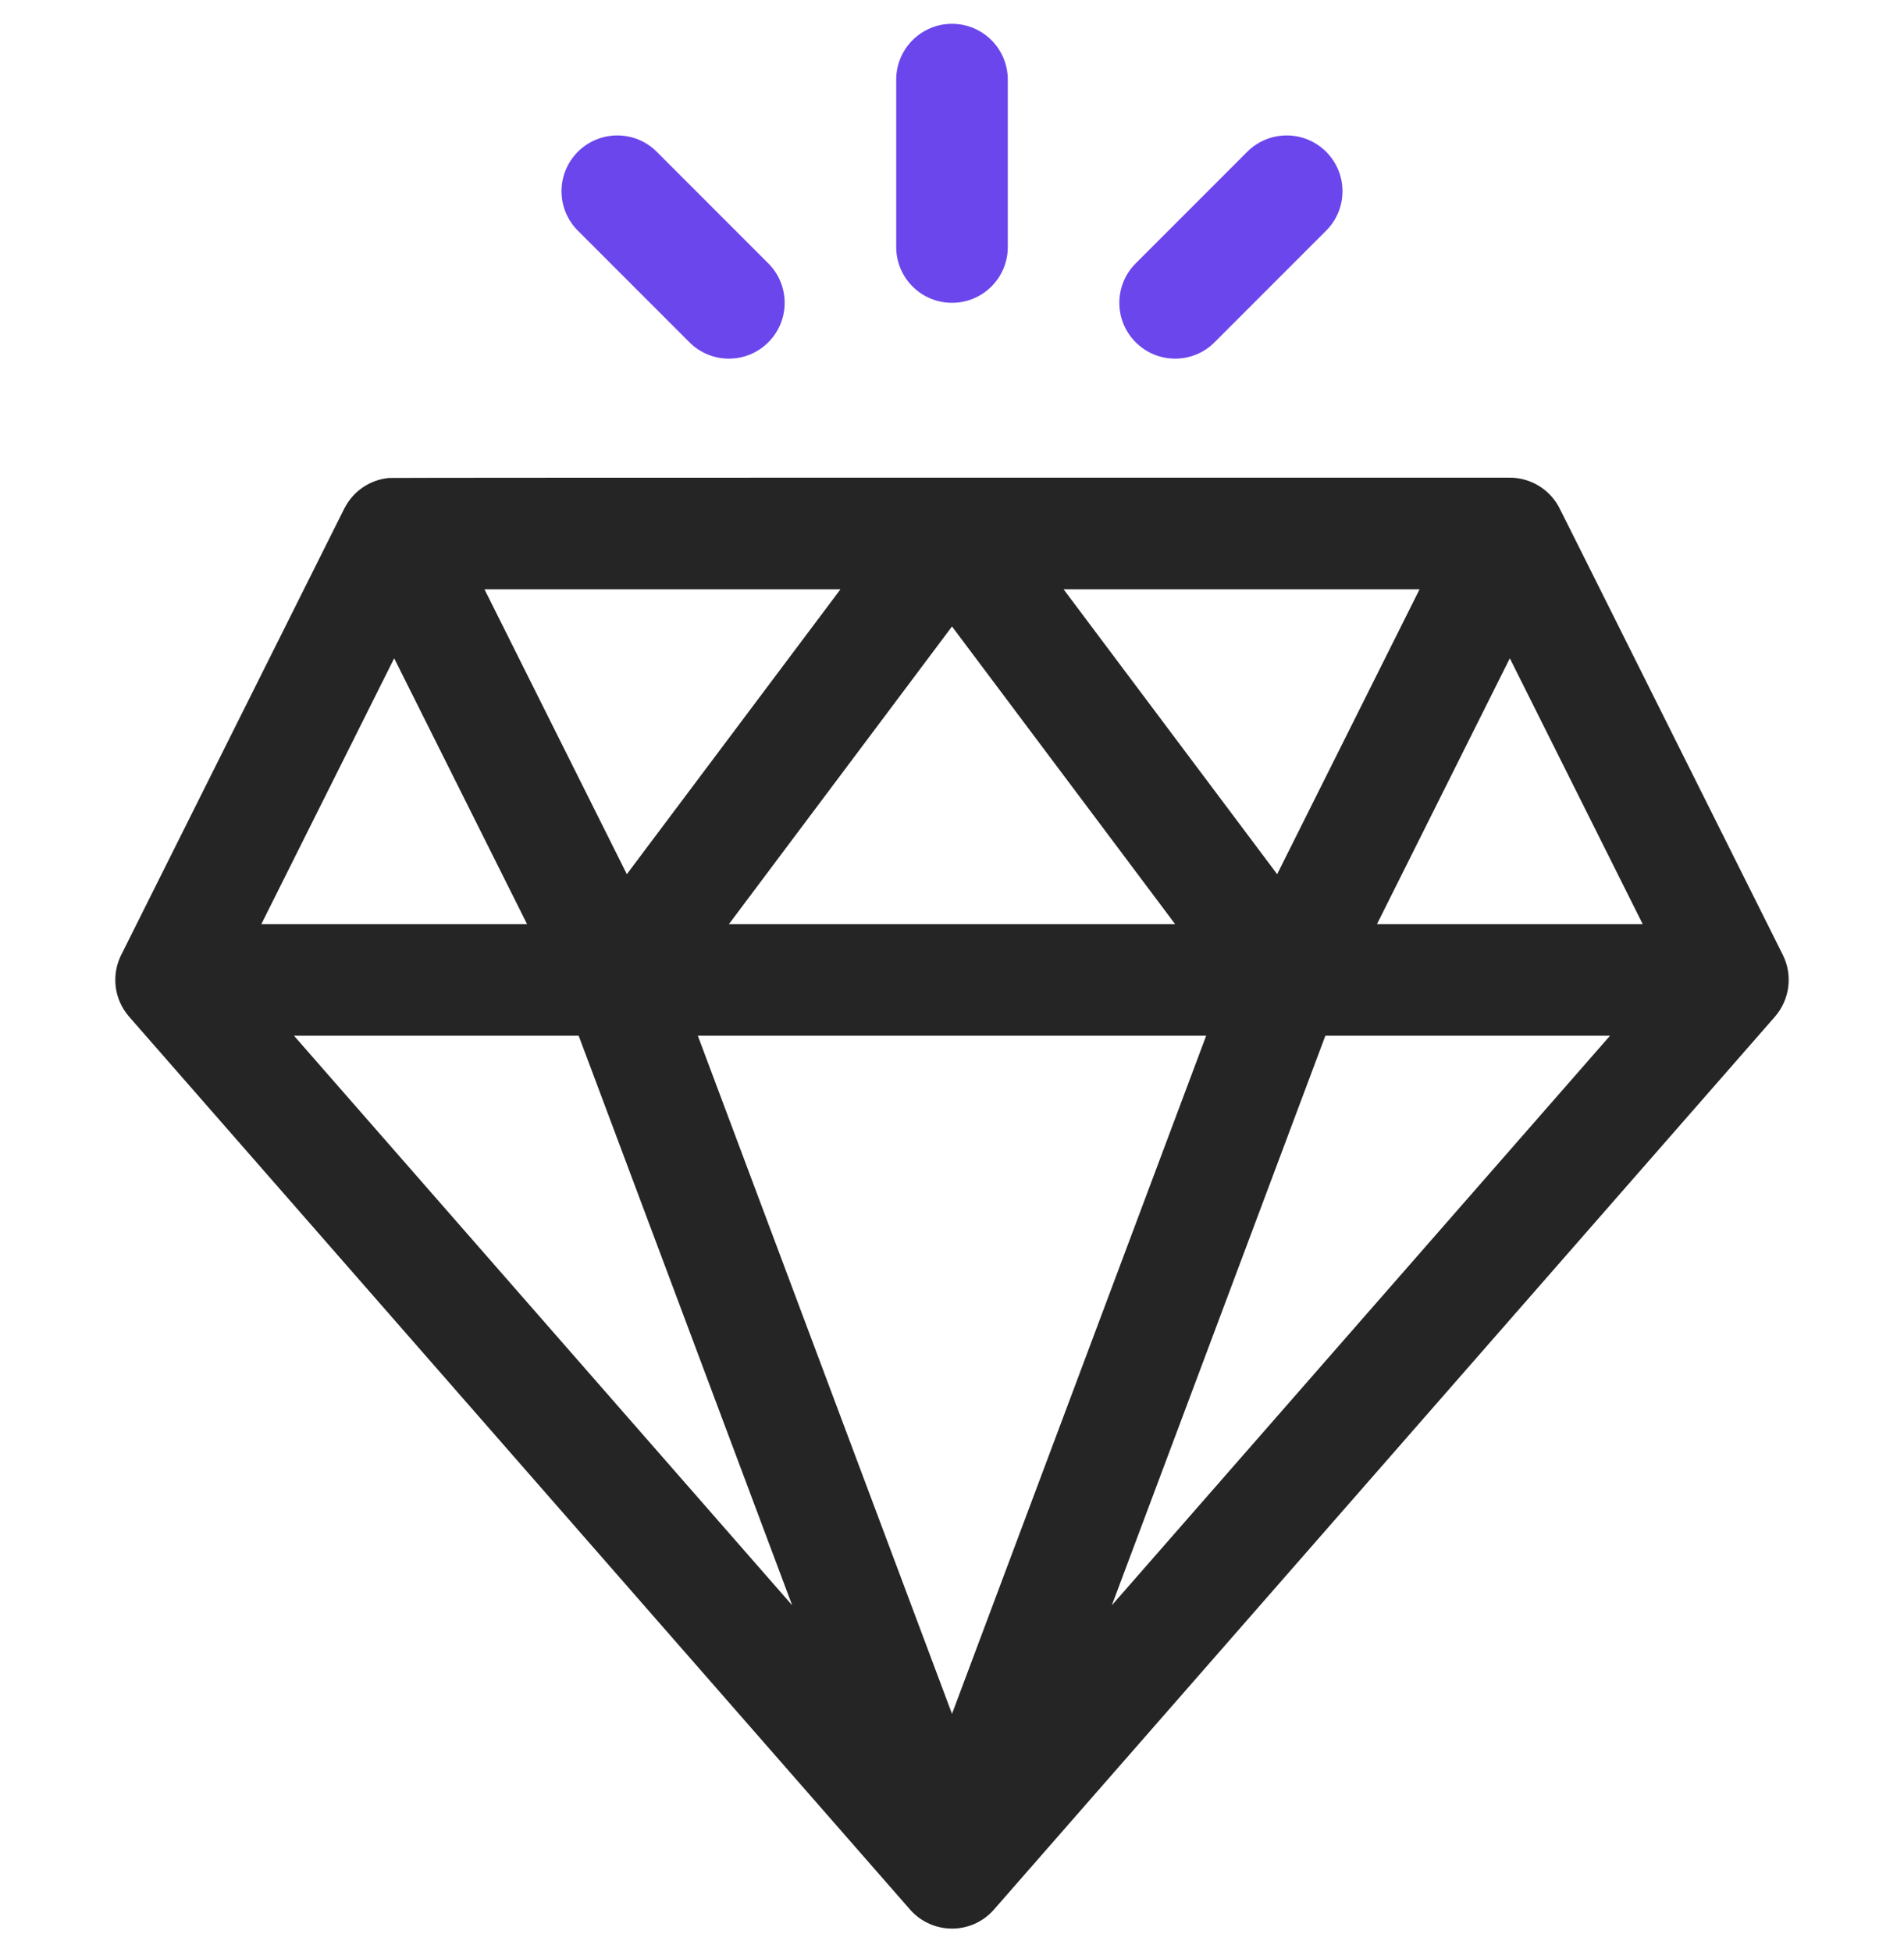 <svg width="40" height="41" viewBox="0 0 40 41" fill="none" xmlns="http://www.w3.org/2000/svg">
<g clip-path="url(#clip0_13_1184)">
<path d="M37.455 20.054C32.621 10.387 32.77 10.682 32.739 10.627C32.526 10.25 32.128 10.031 31.719 10.031C31.549 10.031 8.267 10.028 8.176 10.037C7.78 10.072 7.428 10.307 7.243 10.662C7.24 10.668 7.236 10.673 7.233 10.679L2.546 20.054C2.542 20.062 2.539 20.069 2.535 20.077C2.532 20.083 2.529 20.088 2.527 20.094C2.525 20.098 2.523 20.103 2.521 20.107C2.521 20.107 2.521 20.107 2.521 20.107C2.344 20.511 2.405 20.988 2.701 21.337C2.705 21.341 2.708 21.346 2.712 21.35L19.118 40.1C19.12 40.103 19.122 40.104 19.124 40.107C19.585 40.625 20.404 40.638 20.876 40.107C20.878 40.104 20.88 40.103 20.882 40.1L37.289 21.35C37.289 21.349 37.29 21.348 37.291 21.347C37.59 21.003 37.673 20.492 37.455 20.054ZM29.823 12.375L26.831 18.358L22.344 12.375H29.823ZM24.688 19.407H15.313L20 13.156L24.688 19.407ZM17.657 12.375L13.169 18.358L10.178 12.375H17.657ZM8.281 13.824L11.073 19.407H5.49L8.281 13.824ZM6.176 21.75H12.157L16.642 33.711L6.176 21.75ZM20 35.991L14.66 21.75H25.34L20 35.991ZM23.358 33.711L27.844 21.75H33.824L23.358 33.711ZM28.928 19.407L31.719 13.824L34.511 19.407H28.928Z" fill="#252525"/>
<path d="M20 0.5C19.353 0.5 18.828 1.025 18.828 1.672V5.188C18.828 5.835 19.353 6.359 20 6.359C20.647 6.359 21.172 5.835 21.172 5.188V1.672C21.172 1.025 20.647 0.5 20 0.5Z" fill="#6B46EC"/>
<path d="M16.141 5.531L13.797 3.187C13.34 2.73 12.598 2.73 12.14 3.187C11.682 3.645 11.682 4.387 12.14 4.844L14.484 7.188C14.941 7.646 15.684 7.646 16.141 7.188C16.599 6.73 16.599 5.989 16.141 5.531Z" fill="#6B46EC"/>
<path d="M27.86 3.187C27.402 2.73 26.66 2.73 26.203 3.187L23.859 5.531C23.401 5.989 23.401 6.73 23.859 7.188C24.317 7.646 25.059 7.646 25.516 7.188L27.86 4.844C28.318 4.387 28.318 3.645 27.86 3.187Z" fill="#6B46EC"/>
</g>
<defs>
<clipPath id="clip0_13_1184">
<rect width="40" height="40" fill="white" transform="translate(0 0.5)"/>
</clipPath>
</defs>
</svg>
